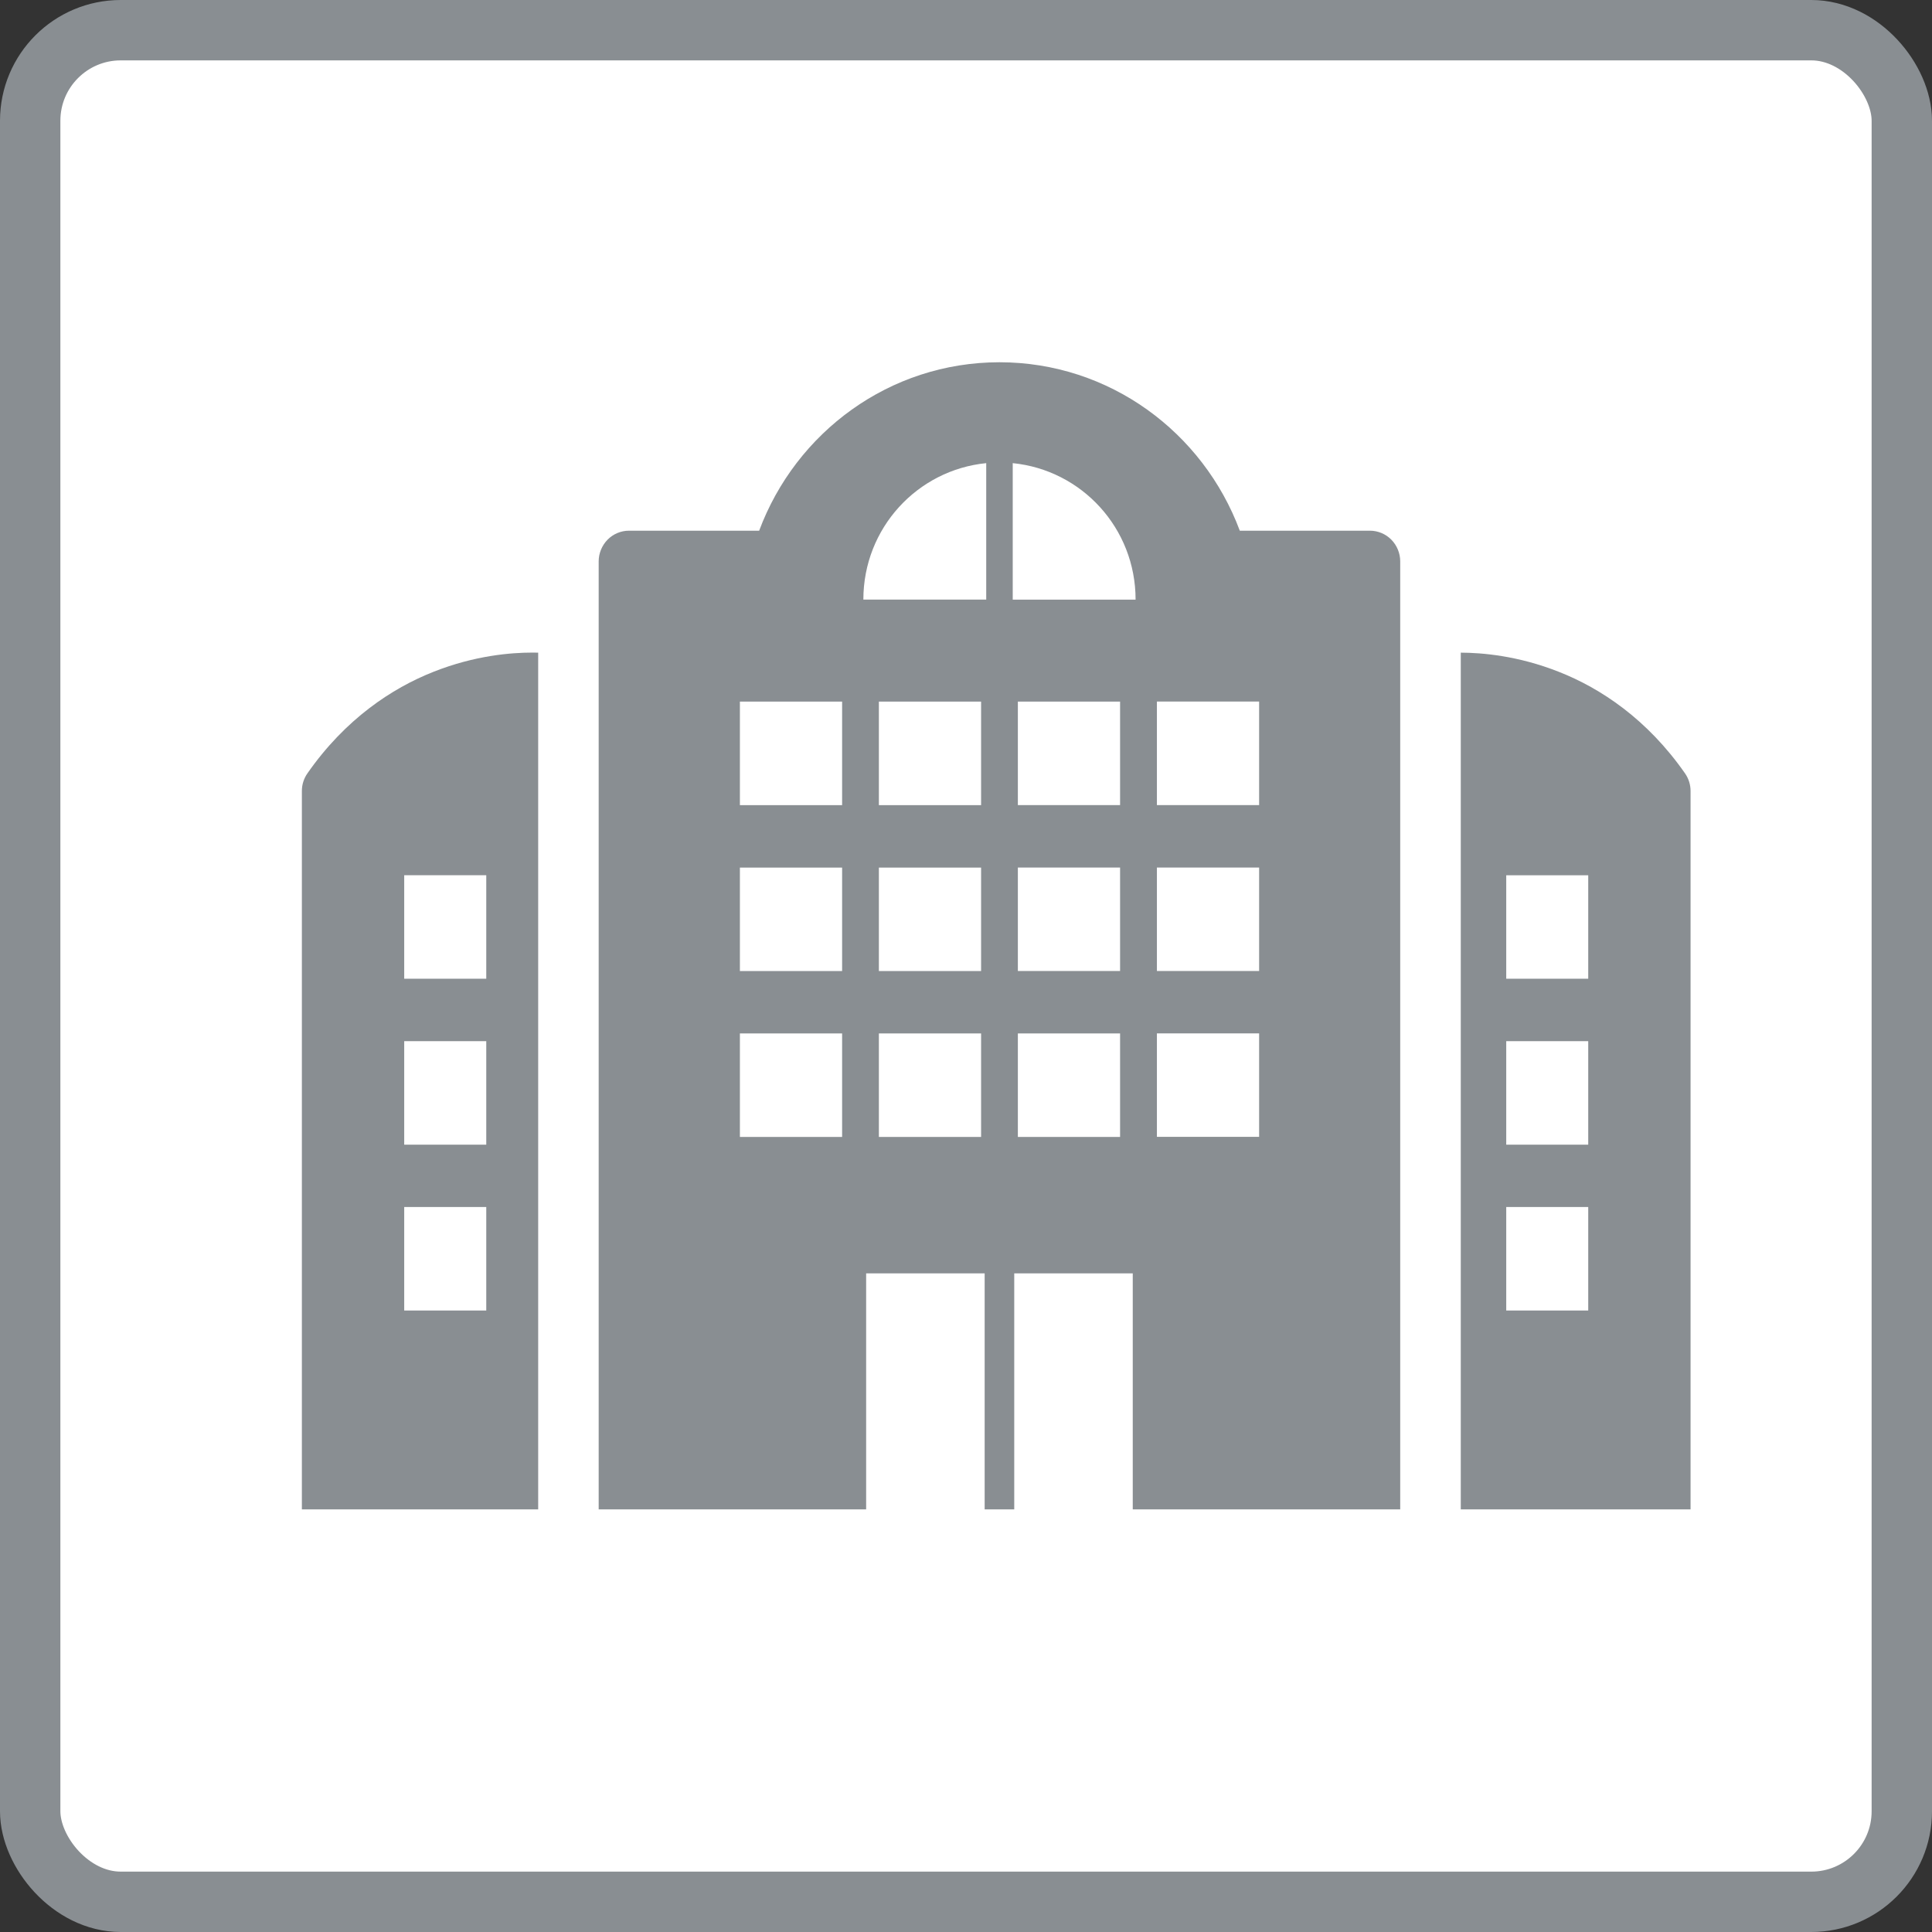 <?xml version="1.0" encoding="UTF-8"?>
<svg xmlns="http://www.w3.org/2000/svg" width="32" height="32" viewBox="0 0 32 32" fill="none">
  <rect x="0" y="0" width="32" height="32" fill="#333333" stroke="none"/>
  <rect x="0.5" y="0.5" width="31" height="31" rx="1.5" fill="white" stroke="#898E92"></rect>
  <path d="M7.178 11.128C6.49 11.4 5.718 11.911 5.092 12.809C5.032 12.895 5 12.995 5 13.101V25H8.914V10.81C8.884 10.809 8.85 10.809 8.813 10.809C8.473 10.809 7.867 10.854 7.178 11.128H7.178ZM8.054 21.706H6.695V19.992H8.054V21.706ZM8.054 18.959H6.695V17.245H8.054V18.959ZM8.054 16.211H6.695V14.496H8.054V16.211Z" fill="#898E92"></path>
  <path d="M27.909 12.809C27.283 11.911 26.511 11.4 25.823 11.129C25.138 10.857 24.537 10.811 24.195 10.81V25H28.001V13.102C28.001 12.996 27.969 12.895 27.909 12.809ZM26.306 21.706H24.948V19.992H26.306V21.706ZM26.306 18.959H24.948V17.245H26.306V18.959ZM26.306 16.211H24.948V14.497H26.306V16.211Z" fill="#898E92"></path>
  <path d="M22.692 8.79H20.535C19.927 7.16 18.377 6.001 16.554 6C14.732 6.001 13.182 7.16 12.574 8.79H10.417C10.285 8.79 10.156 8.844 10.063 8.939C9.97 9.034 9.916 9.164 9.916 9.297V25H14.346V21.091H16.309V25H16.799V21.091H18.762V25H23.192V9.297C23.192 9.164 23.138 9.033 23.045 8.939C22.952 8.844 22.823 8.79 22.691 8.79H22.692ZM13.948 18.831H12.255V17.117H13.948V18.831ZM13.948 16.084H12.255V14.37H13.948V16.084ZM13.948 13.336H12.255V11.621H13.948V13.336ZM16.25 18.831H14.557V17.117H16.25V18.831ZM16.25 16.084H14.557V14.37H16.25V16.084ZM16.25 13.336H14.557V11.621H16.25V13.336ZM16.335 9.931H14.3C14.3 8.746 15.195 7.784 16.335 7.671V9.931ZM18.552 18.831H16.859V17.117H18.552V18.831ZM18.552 16.083H16.859V14.369H18.552V16.083ZM18.552 13.335H16.859V11.621H18.552V13.335ZM16.774 9.931V7.671C17.915 7.785 18.809 8.746 18.809 9.932H16.774V9.931ZM20.855 18.83H19.162V17.116H20.855V18.83ZM20.855 16.083H19.162V14.369H20.855V16.083ZM20.855 13.335H19.162V11.62H20.855V13.335Z" fill="#898E92"></path>
</svg>
